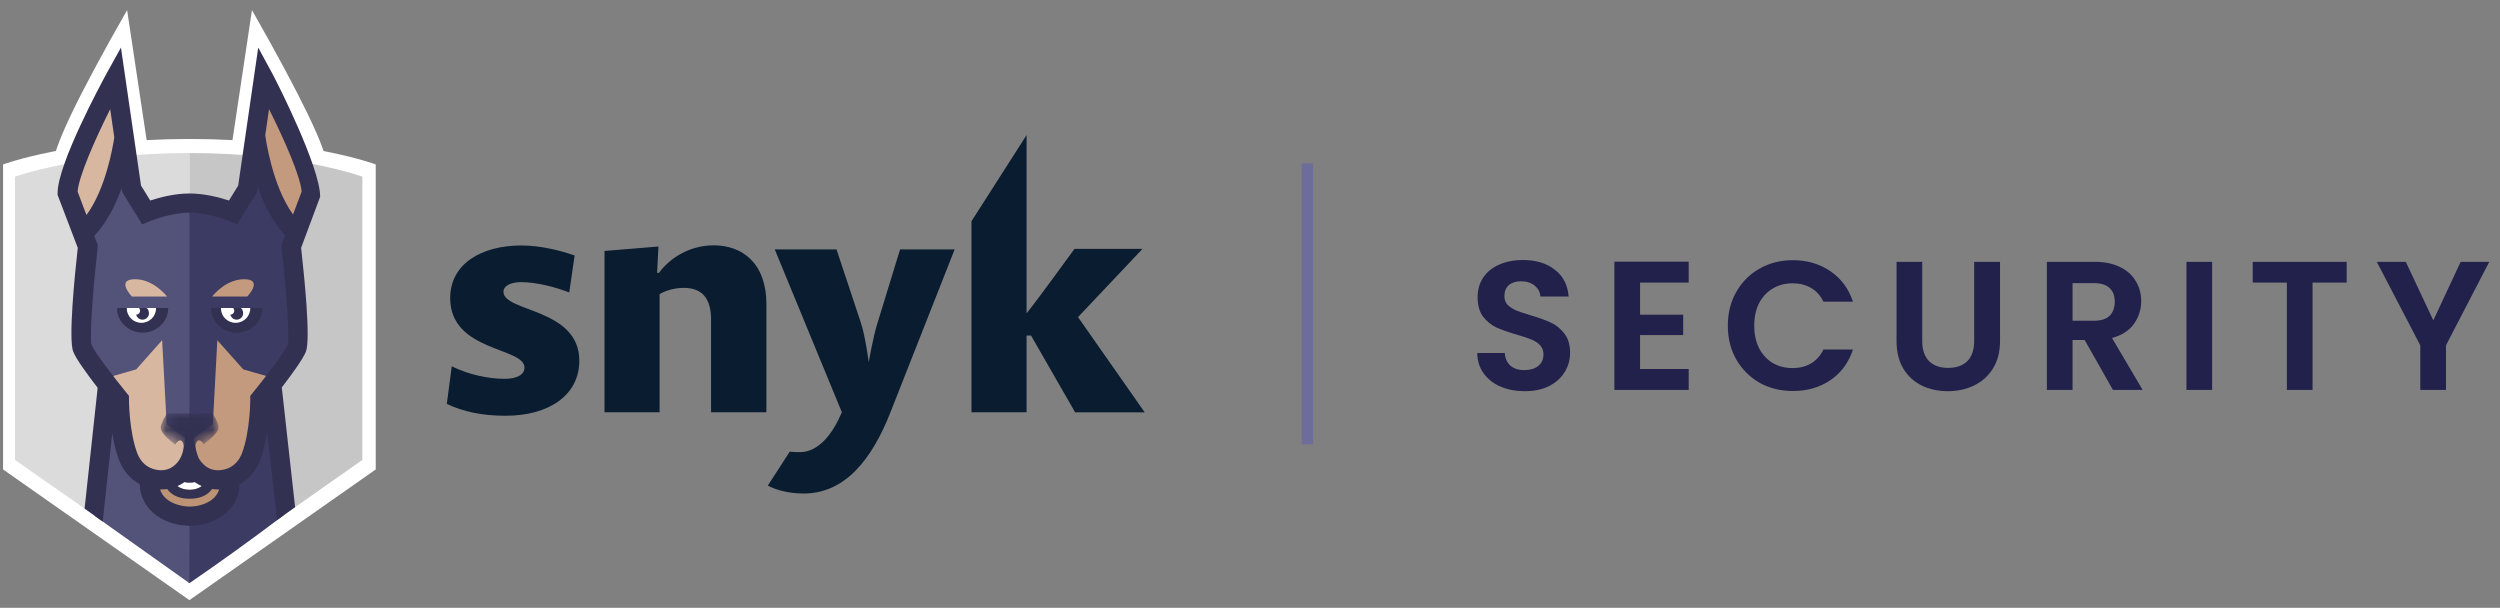 <svg width="218" height="53" viewBox="0 0 218 53" fill="none" xmlns="http://www.w3.org/2000/svg">
<rect x="0" y="0" width="218" height="53" fill="#808080" stroke="none"/>
<g clip-path="url(#clip0_4589_60272)">
<path d="M89.905 29.256H89.518V35.947H84.714V19.289L89.518 11.779V27.322C90.475 26.15 93.696 21.701 93.696 21.701H99.628L94.004 27.652L99.821 35.958H93.753L89.905 29.256ZM76.518 28.164L78.487 21.747H83.246L77.667 35.901C76.005 40.157 73.626 43.035 70.074 43.035C68.708 43.035 67.558 42.683 66.955 42.341L68.867 39.383C69.152 39.417 69.448 39.428 69.744 39.428C71.383 39.428 72.613 37.836 73.41 35.947L67.558 21.747H72.943L75.049 28.084C75.459 29.29 75.755 31.589 75.755 31.589C75.755 31.589 76.13 29.37 76.518 28.164ZM62.003 27.834C62.003 25.979 61.183 25.103 59.623 25.103C58.861 25.103 58.064 25.319 57.517 25.649V35.947H52.713V21.883L57.415 21.496L57.301 23.795H57.46C58.474 22.429 60.193 21.394 62.242 21.394C64.701 21.394 66.83 22.919 66.83 26.526V35.947H62.003V27.834ZM38.961 35.218L39.394 31.942C40.896 32.681 42.593 33.034 44.016 33.034C45.051 33.034 45.735 32.681 45.735 32.055C45.735 30.258 39.257 30.69 39.257 25.991C39.257 22.987 42.012 21.405 45.461 21.405C47.18 21.405 48.956 21.872 50.106 22.281L49.639 25.501C48.433 25.035 46.793 24.602 45.427 24.602C44.585 24.602 43.902 24.898 43.902 25.445C43.902 27.22 50.516 26.867 50.516 31.452C50.516 34.502 47.806 36.254 44.095 36.254C42.046 36.254 40.384 35.901 38.961 35.218Z" fill="#091C30"/>
<path d="M28.502 14.457H4.605C4.605 12.96 6.765 8.435 11.085 0.881C11.085 0.881 11.683 4.865 12.88 12.833L20.18 12.833L21.972 0.881C26.326 8.535 28.502 13.06 28.502 14.457Z" fill="white"/>
<path d="M16.517 52.332L0.268 40.936V14.337C0.268 14.337 6.276 12.118 16.538 12.118C26.8 12.118 32.764 14.337 32.764 14.337V40.936L16.517 52.332Z" fill="white"/>
<path d="M16.517 50.73L1.306 40.107V15.405C1.306 15.405 6.994 13.344 16.517 13.344V50.73Z" fill="#DBDBDB"/>
<path d="M16.538 13.344C16.531 13.344 16.524 13.344 16.517 13.344V50.699H16.517L31.595 40.106V15.405C31.595 15.405 26.06 13.344 16.538 13.344Z" fill="#C6C6C6"/>
<path d="M24.747 44.918L23.465 33.761H16.416C16.416 42.617 16.416 48.282 16.416 50.757L16.517 50.852C19.26 48.974 22.003 46.996 24.747 44.918Z" fill="#3B3B63"/>
<path d="M8.291 45.006L16.517 50.852L16.521 33.421H9.397L8.291 45.006Z" fill="#53537A"/>
<path d="M20.037 41.704C20.037 43.621 18.22 44.571 16.553 44.571C14.886 44.571 13.032 43.621 13.032 41.704" fill="#BC9375"/>
<path d="M16.534 42.695C15.196 42.695 14.545 41.728 14.545 39.739H15.184C15.184 42.067 16.096 42.067 16.534 42.067C16.973 42.067 17.885 42.067 17.885 39.739H18.523C18.523 41.728 17.872 42.695 16.534 42.695Z" fill="white"/>
<path d="M16.517 40.224C16.929 41.291 17.725 41.824 18.905 41.824C20.06 41.824 21.265 41.225 21.814 39.745C22.581 37.674 22.574 34.792 22.574 34.792C22.574 34.792 25.981 30.59 25.981 29.169C25.981 29.169 22.826 29.169 16.517 29.169V40.224Z" fill="#C49A7E"/>
<path d="M6.916 29.169C6.916 30.814 10.294 34.792 10.294 34.792C10.294 34.792 10.285 37.673 11.053 39.745C11.601 41.224 12.808 41.824 13.963 41.824C15.143 41.824 15.994 41.291 16.517 40.224V29.169H6.916Z" fill="#D8B7A0"/>
<path d="M25.574 19.708C22.948 17.055 22.291 11.523 22.291 11.523C21.8 13.266 20.734 18.406 20.734 18.406C20.734 18.406 18.664 17.746 16.433 17.742C16.36 17.742 16.36 24.667 16.433 38.517L18.557 37.005L18.951 29.669L21.212 32.21L24.125 33.048C24.125 33.048 25.214 32.283 25.214 32.286C25.677 31.648 25.83 31.104 25.942 30.822C26.347 29.795 25.438 21.946 25.438 21.946C25.116 21.281 25.574 19.708 25.574 19.708Z" fill="#3B3B63"/>
<path d="M12.355 18.405C12.355 18.405 11.289 13.266 10.799 11.522C10.799 11.522 10.142 17.054 7.515 19.707C7.515 19.707 7.973 21.28 7.651 21.945C7.651 21.945 6.743 29.795 7.147 30.82C7.259 31.102 7.414 31.646 7.876 32.284C7.876 32.281 8.966 33.047 8.966 33.047L11.878 32.208L14.138 29.668L14.534 37.004L16.519 38.475V17.703C14.28 17.707 12.355 18.405 12.355 18.405Z" fill="#53537A"/>
<path d="M23.736 6.396C24.172 7.196 27.919 14.593 27.919 17.154L26.257 21.612C26.538 24.128 27.098 29.594 26.675 30.662C26.415 31.323 25.421 32.681 24.572 33.782L25.733 44.225L24.163 45.339L23.29 37.708C23.17 38.483 22.989 39.309 22.714 40.052C22.351 41.035 21.708 41.779 20.886 42.22C20.837 44.576 18.631 45.847 16.553 45.847C14.458 45.847 12.233 44.577 12.184 42.222C11.361 41.78 10.717 41.036 10.353 40.052C10.089 39.338 9.911 38.548 9.79 37.799L8.955 45.479L7.376 44.347L8.516 33.814C7.66 32.708 6.647 31.329 6.384 30.661C5.962 29.593 6.5 24.128 6.781 21.612L5.021 16.997V16.847C5.021 14.286 8.865 7.196 9.302 6.396L10.547 4.15C11.305 9.354 11.684 11.958 11.684 11.963L12.297 16.18L13.103 17.486C13.878 17.229 15.194 16.871 16.527 16.871C17.861 16.871 19.185 17.23 19.964 17.487L20.77 16.18L22.517 4.15L23.736 6.396ZM16.553 44.173C17.473 44.173 18.783 43.763 19.11 42.677C19.075 42.678 19.041 42.681 19.006 42.681C18.827 42.681 18.66 42.664 18.497 42.643C18.023 43.293 17.284 43.49 16.535 43.49C15.787 43.49 15.05 43.291 14.576 42.642C14.413 42.665 14.243 42.681 14.063 42.681C14.029 42.681 13.995 42.678 13.961 42.677C14.292 43.763 15.62 44.173 16.553 44.173ZM15.476 42.388C15.761 42.598 16.114 42.715 16.536 42.715C16.955 42.715 17.306 42.597 17.591 42.388C17.364 42.288 17.158 42.17 16.977 42.041C16.813 42.088 16.656 42.087 16.535 42.087C16.413 42.087 16.255 42.087 16.089 42.039C15.908 42.17 15.703 42.288 15.476 42.388ZM22.012 34.286C23.142 32.904 24.844 30.679 25.09 30.056C25.276 29.415 24.959 25.163 24.555 21.599L24.533 21.402L24.867 20.516C23.767 19.363 23 17.781 22.476 16.288L22.408 16.757L20.672 19.566L19.994 19.281C19.978 19.274 18.208 18.545 16.528 18.545C14.837 18.545 13.096 19.274 13.079 19.281L12.4 19.568L10.662 16.758L10.61 16.398C10.081 17.876 9.313 19.43 8.218 20.559L8.537 21.402L8.515 21.6C8.111 25.163 7.794 29.415 7.986 30.072C8.226 30.68 9.928 32.906 11.057 34.286L11.246 34.517L11.245 34.813C11.245 34.84 11.248 37.574 11.953 39.477C12.465 40.857 13.6 41.004 14.065 41.004C15.233 41.004 15.727 39.949 15.748 39.904C16.022 39.373 16.159 38.502 16.159 37.289H16.865C16.865 38.263 17.012 39.137 17.307 39.909C17.325 39.948 17.832 41.007 19.006 41.007C19.47 41.007 20.605 40.858 21.117 39.478C21.824 37.569 21.824 34.84 21.824 34.814L21.824 34.518L22.012 34.286Z" fill="#333152"/>
<path d="M21.819 26.856H19.267H18.417V26.891C18.417 28.061 19.444 29.008 20.649 29.008C21.855 29.008 22.883 28.06 22.883 26.891V26.856H21.819Z" fill="#333152"/>
<path d="M19.268 26.856V26.891C19.268 27.587 19.837 28.15 20.544 28.15C21.251 28.15 21.82 27.587 21.82 26.891V26.856H19.268Z" fill="white"/>
<path d="M20.339 26.856C20.333 26.856 20.328 26.859 20.323 26.86C20.397 26.875 20.439 27.04 20.422 27.151C20.399 27.319 20.253 27.436 20.086 27.439C20.134 27.659 20.317 27.836 20.559 27.869C20.868 27.912 21.154 27.703 21.198 27.399C21.23 27.175 21.12 26.856 20.937 26.856H20.339Z" fill="#333152"/>
<path d="M13.606 26.856H11.055H10.204V26.891C10.204 28.061 11.232 29.008 12.437 29.008C13.642 29.008 14.67 28.06 14.67 26.891V26.856H13.606Z" fill="#333152"/>
<path d="M11.055 26.856V26.891C11.055 27.587 11.624 28.15 12.33 28.15C13.038 28.15 13.606 27.587 13.606 26.891V26.856H11.055Z" fill="white"/>
<path d="M12.725 26.856H12.126C12.121 26.856 12.115 26.859 12.11 26.86C12.184 26.875 12.225 27.04 12.21 27.151C12.185 27.319 12.04 27.436 11.873 27.439C11.922 27.659 12.104 27.836 12.346 27.869C12.655 27.912 12.941 27.703 12.985 27.399C13.017 27.175 12.907 26.856 12.725 26.856Z" fill="#333152"/>
<path d="M21.563 25.857C21.706 25.703 22.919 24.349 21.296 24.349C19.831 24.349 18.776 25.513 18.497 25.857H21.563Z" fill="#C49A7E"/>
<path d="M14.566 25.857C14.287 25.513 13.232 24.349 11.766 24.349C10.145 24.349 11.358 25.703 11.5 25.857H14.566Z" fill="#D8B7A0"/>
<path d="M6.768 16.711C6.864 15.382 8.269 12.199 9.609 9.516L9.966 11.969C9.83 12.886 9.207 16.483 7.538 18.75L6.768 16.711Z" fill="#D8B7A0"/>
<path d="M23.131 11.778L23.46 9.516C24.8 12.199 26.206 15.382 26.302 16.711L25.551 18.702C23.746 16.206 23.18 12.149 23.131 11.778Z" fill="#C49A7E"/>
<mask id="mask0_4589_60272" style="mask-type:alpha" maskUnits="userSpaceOnUse" x="14" y="36" width="6" height="4">
<path d="M15.284 38.779C14.654 38.309 14.009 37.717 14.009 37.262C14.009 36.963 14.546 36.042 14.546 36.042H18.537C18.537 36.042 19.06 36.859 19.06 37.262C19.06 37.685 18.409 38.262 17.759 38.731C17.537 38.356 17.256 38.291 17.126 38.587C17.058 38.74 17.045 38.961 17.078 39.191C16.724 39.416 16.465 39.561 16.465 39.561C16.465 39.561 16.266 39.446 15.98 39.262C16.026 39.006 16.017 38.755 15.943 38.587C15.812 38.287 15.525 38.358 15.302 38.747C15.295 38.757 15.289 38.768 15.284 38.779Z" fill="white"/>
</mask>
<g mask="url(#mask0_4589_60272)">
<path d="M15.284 38.779C14.654 38.309 14.009 37.717 14.009 37.262C14.009 36.963 14.546 36.042 14.546 36.042H18.537C18.537 36.042 19.06 36.859 19.06 37.262C19.06 37.685 18.409 38.262 17.759 38.731C17.537 38.356 17.256 38.291 17.126 38.587C17.058 38.74 17.045 38.961 17.078 39.191C16.724 39.416 16.465 39.561 16.465 39.561C16.465 39.561 16.266 39.446 15.98 39.262C16.026 39.006 16.017 38.755 15.943 38.587C15.812 38.287 15.525 38.358 15.302 38.747C15.295 38.757 15.289 38.768 15.284 38.779Z" fill="#333152"/>
</g>
</g>
<path d="M114 14.25V38.75" stroke="#6D6D9C"/>
<path d="M132.96 34.112C132.181 34.112 131.477 33.979 130.848 33.712C130.229 33.445 129.739 33.061 129.376 32.56C129.013 32.059 128.827 31.467 128.816 30.784H131.216C131.248 31.243 131.408 31.605 131.696 31.872C131.995 32.139 132.4 32.272 132.912 32.272C133.435 32.272 133.845 32.149 134.144 31.904C134.443 31.648 134.592 31.317 134.592 30.912C134.592 30.581 134.491 30.309 134.288 30.096C134.085 29.883 133.829 29.717 133.52 29.6C133.221 29.472 132.805 29.333 132.272 29.184C131.547 28.971 130.955 28.763 130.496 28.56C130.048 28.347 129.659 28.032 129.328 27.616C129.008 27.189 128.848 26.624 128.848 25.92C128.848 25.259 129.013 24.683 129.344 24.192C129.675 23.701 130.139 23.328 130.736 23.072C131.333 22.805 132.016 22.672 132.784 22.672C133.936 22.672 134.869 22.955 135.584 23.52C136.309 24.075 136.709 24.853 136.784 25.856H134.32C134.299 25.472 134.133 25.157 133.824 24.912C133.525 24.656 133.125 24.528 132.624 24.528C132.187 24.528 131.835 24.64 131.568 24.864C131.312 25.088 131.184 25.413 131.184 25.84C131.184 26.139 131.28 26.389 131.472 26.592C131.675 26.784 131.92 26.944 132.208 27.072C132.507 27.189 132.923 27.328 133.456 27.488C134.181 27.701 134.773 27.915 135.232 28.128C135.691 28.341 136.085 28.661 136.416 29.088C136.747 29.515 136.912 30.075 136.912 30.768C136.912 31.365 136.757 31.92 136.448 32.432C136.139 32.944 135.685 33.355 135.088 33.664C134.491 33.963 133.781 34.112 132.96 34.112ZM143.014 24.64V27.44H146.774V29.216H143.014V32.176H147.254V34H140.774V22.816H147.254V24.64H143.014ZM150.666 28.4C150.666 27.301 150.911 26.32 151.402 25.456C151.903 24.581 152.58 23.904 153.434 23.424C154.298 22.933 155.263 22.688 156.33 22.688C157.578 22.688 158.671 23.008 159.61 23.648C160.548 24.288 161.204 25.173 161.578 26.304H159.002C158.746 25.771 158.383 25.371 157.914 25.104C157.455 24.837 156.922 24.704 156.314 24.704C155.663 24.704 155.082 24.859 154.57 25.168C154.068 25.467 153.674 25.893 153.386 26.448C153.108 27.003 152.97 27.653 152.97 28.4C152.97 29.136 153.108 29.787 153.386 30.352C153.674 30.907 154.068 31.339 154.57 31.648C155.082 31.947 155.663 32.096 156.314 32.096C156.922 32.096 157.455 31.963 157.914 31.696C158.383 31.419 158.746 31.013 159.002 30.48H161.578C161.204 31.621 160.548 32.512 159.61 33.152C158.682 33.781 157.588 34.096 156.33 34.096C155.263 34.096 154.298 33.856 153.434 33.376C152.58 32.885 151.903 32.208 151.402 31.344C150.911 30.48 150.666 29.499 150.666 28.4ZM167.619 22.832V29.744C167.619 30.501 167.816 31.083 168.211 31.488C168.606 31.883 169.16 32.08 169.875 32.08C170.6 32.08 171.16 31.883 171.555 31.488C171.95 31.083 172.147 30.501 172.147 29.744V22.832H174.403V29.728C174.403 30.677 174.195 31.483 173.779 32.144C173.374 32.795 172.824 33.285 172.131 33.616C171.448 33.947 170.686 34.112 169.843 34.112C169.011 34.112 168.254 33.947 167.571 33.616C166.899 33.285 166.366 32.795 165.971 32.144C165.576 31.483 165.379 30.677 165.379 29.728V22.832H167.619ZM184.247 34L181.783 29.648H180.727V34H178.487V22.832H182.679C183.543 22.832 184.279 22.987 184.887 23.296C185.495 23.595 185.948 24.005 186.247 24.528C186.556 25.04 186.711 25.616 186.711 26.256C186.711 26.992 186.498 27.659 186.071 28.256C185.644 28.843 185.01 29.248 184.167 29.472L186.839 34H184.247ZM180.727 27.968H182.599C183.207 27.968 183.66 27.824 183.959 27.536C184.258 27.237 184.407 26.827 184.407 26.304C184.407 25.792 184.258 25.397 183.959 25.12C183.66 24.832 183.207 24.688 182.599 24.688H180.727V27.968ZM192.897 22.832V34H190.657V22.832H192.897ZM204.63 22.832V24.64H201.654V34H199.414V24.64H196.438V22.832H204.63ZM217.065 22.832L213.289 30.112V34H211.049V30.112L207.257 22.832H209.785L212.185 27.936L214.569 22.832H217.065Z" fill="#21214C"/>
<defs>
<clipPath id="clip0_4589_60272">
<rect width="100" height="51.93" fill="white" transform="translate(0 0.535)"/>
</clipPath>
</defs>
</svg>
